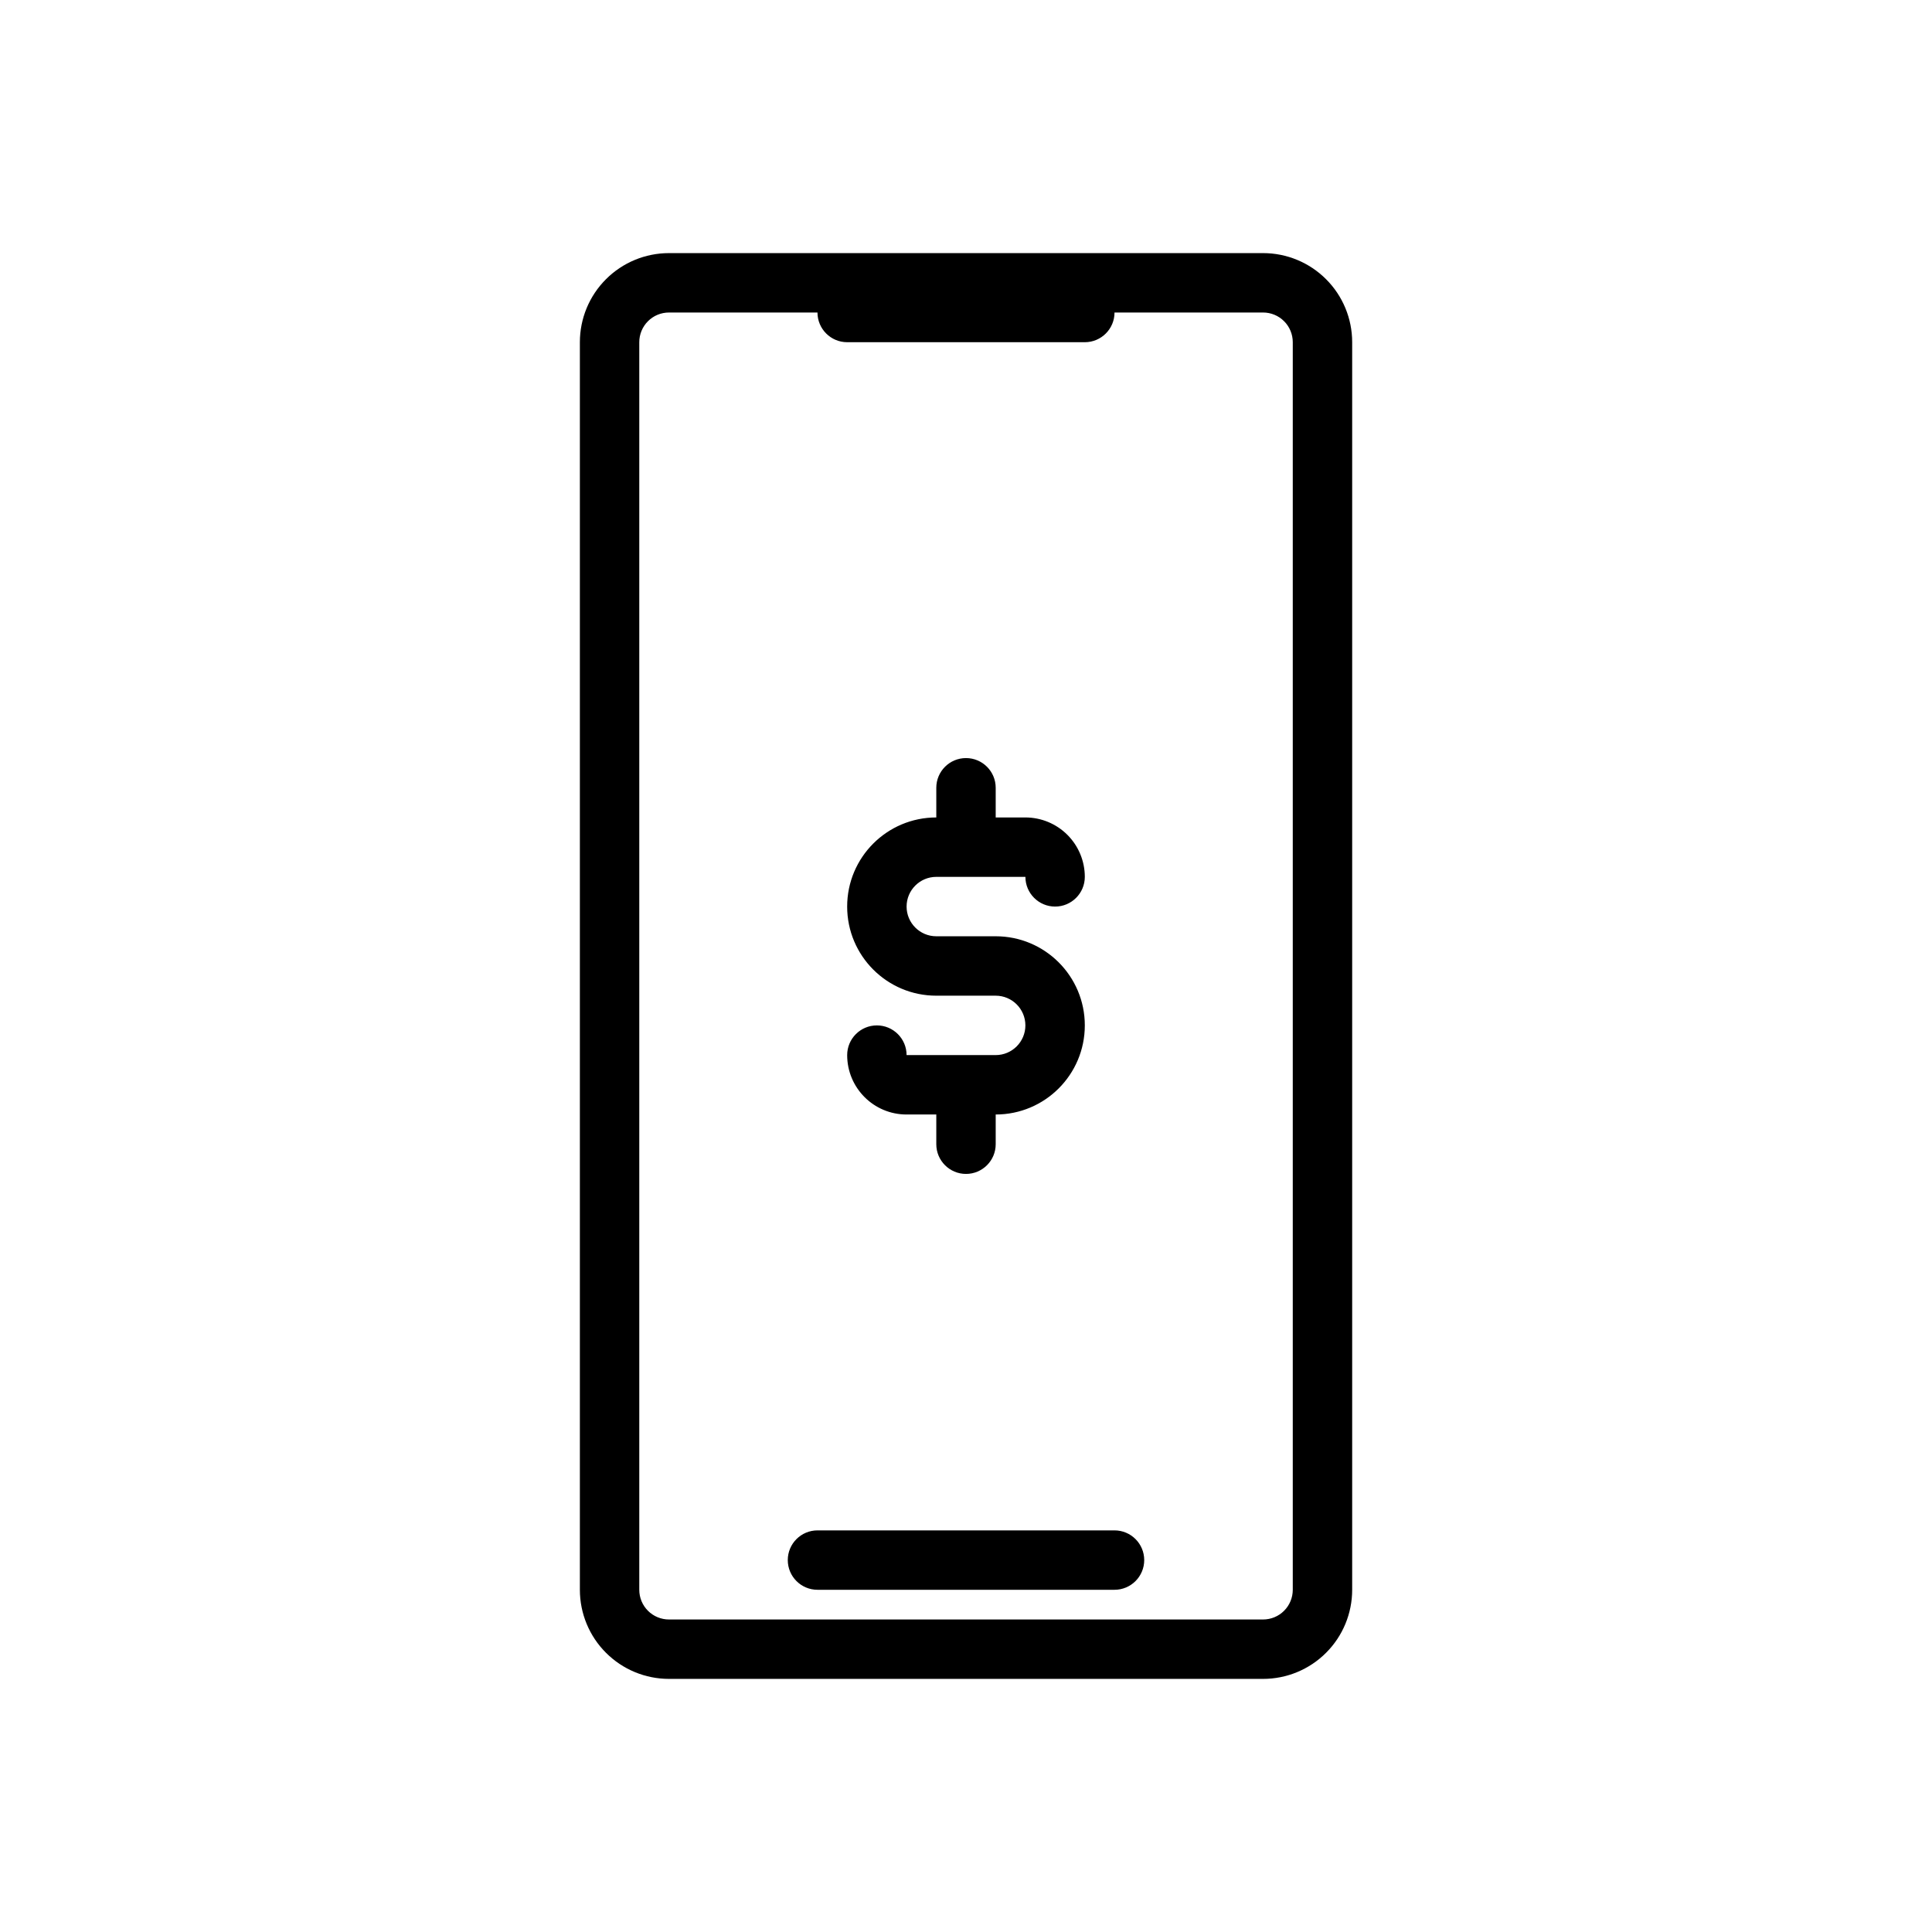 <?xml version="1.0" encoding="UTF-8"?>
<!-- Uploaded to: SVG Repo, www.svgrepo.com, Generator: SVG Repo Mixer Tools -->
<svg fill="#000000" width="800px" height="800px" version="1.1" viewBox="144 144 512 512" xmlns="http://www.w3.org/2000/svg">
 <g fill-rule="evenodd">
  <path d="m502.34 234.69c0-6.266-2.488-12.273-6.918-16.695-4.426-4.434-10.43-6.918-16.695-6.918h-157.44c-6.266 0-12.273 2.488-16.695 6.918-4.434 4.426-6.918 10.43-6.918 16.695v330.62c0 6.266 2.488 12.273 6.918 16.695 4.426 4.434 10.43 6.918 16.695 6.918h157.44c6.266 0 12.273-2.488 16.695-6.918 4.434-4.426 6.918-10.43 6.918-16.695v-330.62zm-15.742 0v330.62c0 2.086-0.828 4.094-2.305 5.566-1.473 1.48-3.481 2.305-5.566 2.305h-157.44c-2.086 0-4.094-0.828-5.566-2.305-1.48-1.473-2.305-3.481-2.305-5.566v-330.62c0-2.086 0.828-4.094 2.305-5.566 1.473-1.48 3.481-2.305 5.566-2.305h157.44c2.086 0 4.094 0.828 5.566 2.305 1.48 1.473 2.305 3.481 2.305 5.566z"/>
  <path d="m368.51 234.69h62.977c4.344 0 7.871-3.527 7.871-7.871s-3.527-7.871-7.871-7.871h-62.977c-4.344 0-7.871 3.527-7.871 7.871s3.527 7.871 7.871 7.871z"/>
  <path d="m360.64 565.31h78.719c4.344 0 7.871-3.527 7.871-7.871s-3.527-7.871-7.871-7.871h-78.719c-4.344 0-7.871 3.527-7.871 7.871s3.527 7.871 7.871 7.871z"/>
  <path d="m384.25 423.61h23.617c4.344 0 7.871-3.527 7.871-7.871s-3.527-7.871-7.871-7.871h-15.742c-13.043 0-23.617-10.57-23.617-23.617 0-13.043 10.57-23.617 23.617-23.617h23.617c4.172 0 8.18 1.66 11.133 4.613s4.613 6.957 4.613 11.133c0 4.344-3.527 7.871-7.871 7.871s-7.871-3.527-7.871-7.871h-23.617c-4.344 0-7.871 3.527-7.871 7.871s3.527 7.871 7.871 7.871h15.742c13.043 0 23.617 10.57 23.617 23.617 0 13.043-10.57 23.617-23.617 23.617h-23.625c-8.691 0-15.734-7.047-15.734-15.734v-0.008c0-4.344 3.527-7.871 7.871-7.871s7.871 3.527 7.871 7.871z"/>
  <path d="m407.87 360.64v-7.871c0-4.344-3.527-7.871-7.871-7.871s-7.871 3.527-7.871 7.871v7.871c0 4.344 3.527 7.871 7.871 7.871s7.871-3.527 7.871-7.871z"/>
  <path d="m407.87 447.23v-7.871c0-4.344-3.527-7.871-7.871-7.871s-7.871 3.527-7.871 7.871v7.871c0 4.344 3.527 7.871 7.871 7.871s7.871-3.527 7.871-7.871z"/>
 </g>
</svg>